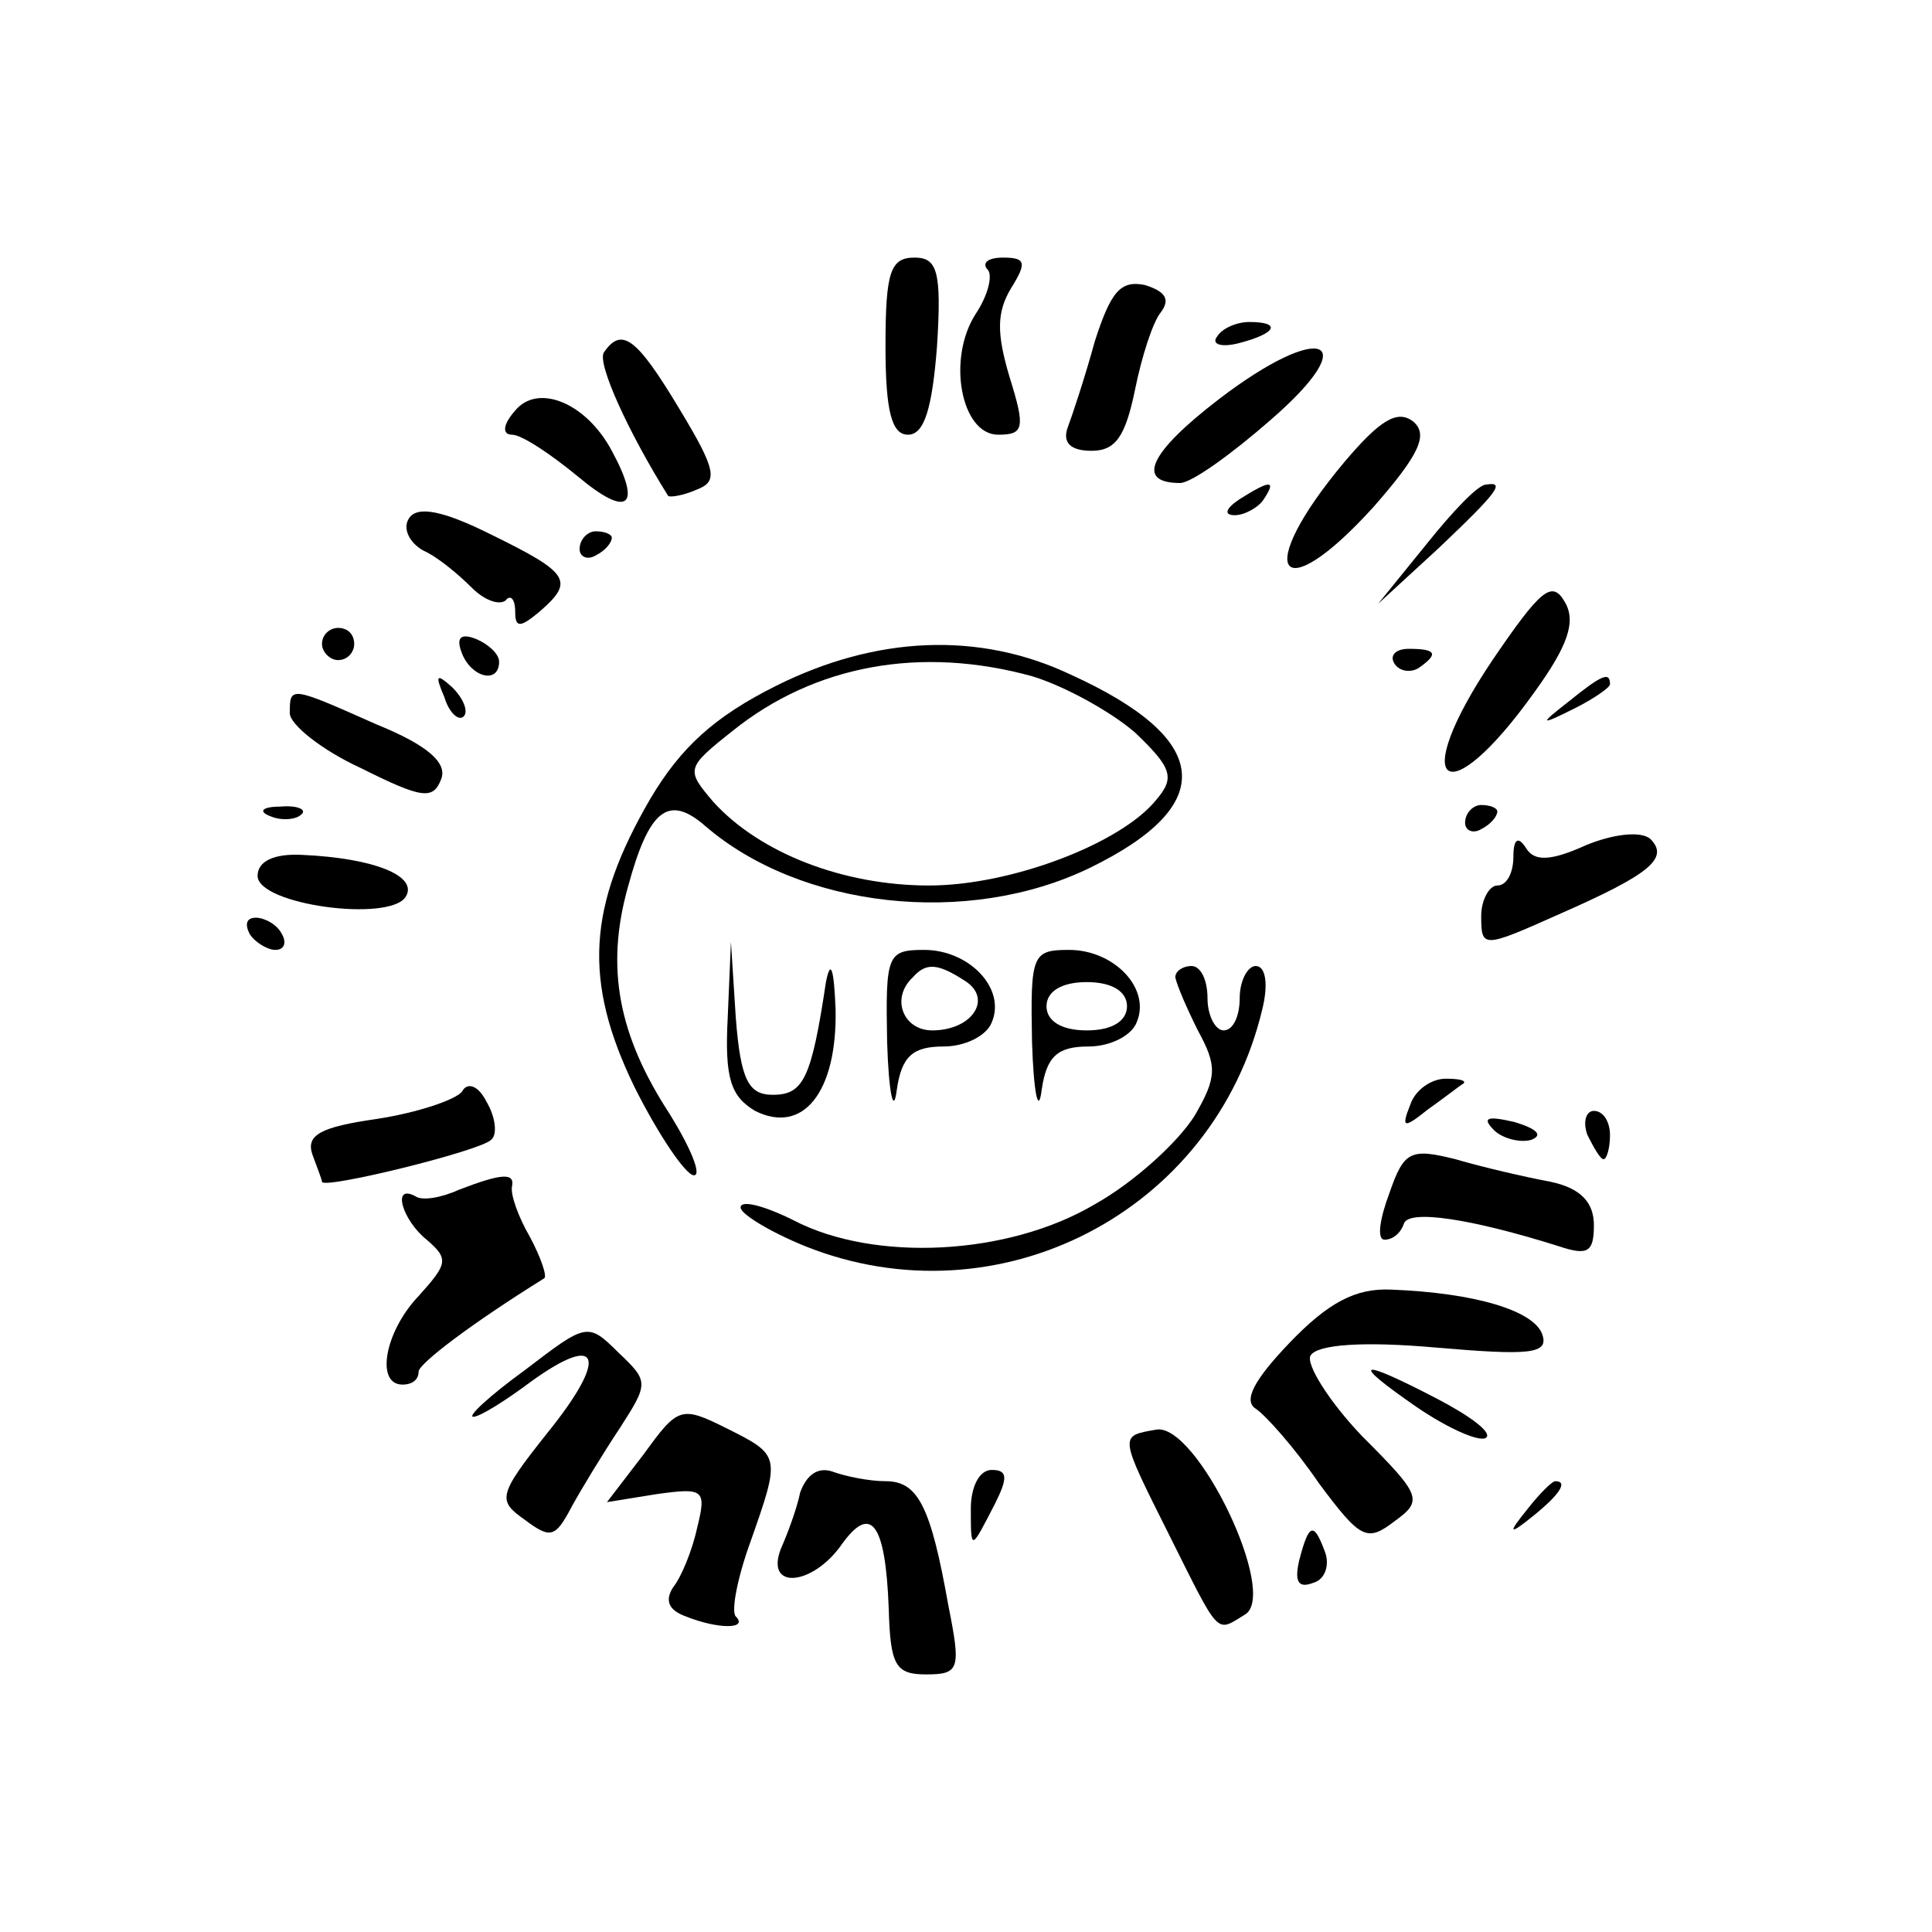 <?xml version="1.0" standalone="no"?>
<!DOCTYPE svg PUBLIC "-//W3C//DTD SVG 20010904//EN"
 "http://www.w3.org/TR/2001/REC-SVG-20010904/DTD/svg10.dtd">
<svg version="1.0" xmlns="http://www.w3.org/2000/svg"
 width="120pt" height="120pt" viewBox="0 0 120 120"
 preserveAspectRatio="xMidYMid meet">
<g transform="translate(0,120) scale(0.1,-0.1)"
fill="#000000" stroke="none">
<path d="M550 985 c0 -41 4 -55 14 -55 10 0 15 16 18 55 3 47 0 55 -14 55 -15
0 -18 -9 -18 -55z"/>
<path d="M613 1033 c4 -3 1 -16 -7 -28 -18 -28 -9 -75 14 -75 16 0 17 4 7 36
-8 27 -8 40 1 55 10 16 9 19 -5 19 -9 0 -13 -3 -10 -7z"/>
<path d="M680 988 c-6 -22 -14 -46 -17 -54 -3 -9 2 -14 15 -14 15 0 21 9 27
38 4 20 11 42 16 48 6 8 3 13 -10 17 -15 3 -21 -4 -31 -35z"/>
<path d="M756 991 c-4 -5 3 -7 14 -4 23 6 26 13 6 13 -8 0 -17 -4 -20 -9z"/>
<path d="M375 981 c-4 -7 15 -49 40 -89 1 -1 9 0 18 4 13 5 12 12 -11 50 -27
45 -36 51 -47 35z"/>
<path d="M757 952 c-43 -33 -52 -52 -24 -52 7 0 32 18 56 39 59 51 32 62 -32
13z"/>
<path d="M320 945 c-8 -9 -8 -15 -2 -15 6 0 24 -12 41 -26 31 -26 40 -19 21
16 -16 30 -46 42 -60 25z"/>
<path d="M835 913 c-57 -68 -41 -93 18 -28 29 33 34 45 25 53 -10 8 -21 1 -43
-25z"/>
<path d="M770 890 c-9 -6 -10 -10 -3 -10 6 0 15 5 18 10 8 12 4 12 -15 0z"/>
<path d="M886 862 l-30 -37 37 34 c38 36 42 42 30 40 -5 0 -21 -17 -37 -37z"/>
<path d="M254 878 c-4 -6 0 -15 9 -20 9 -4 22 -15 30 -23 8 -8 17 -11 21 -8 3
4 6 1 6 -7 0 -10 3 -10 15 0 22 19 19 24 -30 48 -30 15 -46 18 -51 10z"/>
<path d="M360 859 c0 -5 5 -7 10 -4 6 3 10 8 10 11 0 2 -4 4 -10 4 -5 0 -10
-5 -10 -11z"/>
<path d="M927 790 c-53 -79 -29 -97 26 -20 21 29 26 44 19 56 -8 14 -15 8 -45
-36z"/>
<path d="M200 800 c0 -5 5 -10 10 -10 6 0 10 5 10 10 0 6 -4 10 -10 10 -5 0
-10 -4 -10 -10z"/>
<path d="M287 794 c6 -15 23 -19 23 -5 0 5 -7 11 -14 14 -10 4 -13 1 -9 -9z"/>
<path d="M482 774 c-38 -19 -59 -38 -78 -70 -39 -67 -42 -113 -10 -179 15 -30
32 -55 37 -55 5 0 -2 17 -15 38 -32 49 -40 91 -26 141 13 48 25 58 48 38 59
-51 163 -63 239 -26 80 39 76 80 -12 120 -57 27 -121 24 -183 -7z m159 6 c20
-6 49 -22 64 -35 23 -22 25 -28 13 -42 -22 -27 -90 -53 -141 -53 -53 0 -105
20 -134 52 -17 20 -17 21 12 44 51 41 117 53 186 34z"/>
<path d="M866 788 c3 -5 10 -6 15 -3 13 9 11 12 -6 12 -8 0 -12 -4 -9 -9z"/>
<path d="M276 767 c3 -10 9 -15 12 -12 3 3 0 11 -7 18 -10 9 -11 8 -5 -6z"/>
<path d="M974 764 c-18 -14 -18 -15 4 -4 12 6 22 13 22 15 0 8 -5 6 -26 -11z"/>
<path d="M180 757 c0 -7 20 -23 44 -34 38 -19 45 -20 50 -7 4 10 -8 21 -40 34
-54 24 -54 24 -54 7z"/>
<path d="M168 693 c7 -3 16 -2 19 1 4 3 -2 6 -13 5 -11 0 -14 -3 -6 -6z"/>
<path d="M910 689 c0 -5 5 -7 10 -4 6 3 10 8 10 11 0 2 -4 4 -10 4 -5 0 -10
-5 -10 -11z"/>
<path d="M985 675 c-22 -10 -32 -10 -37 -2 -5 8 -8 6 -8 -5 0 -10 -4 -18 -10
-18 -5 0 -10 -9 -10 -19 0 -20 1 -20 48 1 57 25 69 35 57 47 -6 5 -23 3 -40
-4z"/>
<path d="M160 656 c0 -18 82 -29 92 -13 8 13 -20 24 -64 26 -18 1 -28 -4 -28
-13z"/>
<path d="M155 620 c3 -5 11 -10 16 -10 6 0 7 5 4 10 -3 6 -11 10 -16 10 -6 0
-7 -4 -4 -10z"/>
<path d="M452 568 c-2 -38 2 -49 17 -58 30 -15 51 12 50 63 -1 25 -3 32 -6 17
-9 -60 -14 -70 -33 -70 -15 0 -20 9 -23 48 l-3 47 -2 -47z"/>
<path d="M551 553 c1 -32 4 -46 6 -30 3 21 10 27 29 27 14 0 27 7 30 15 9 21
-14 45 -42 45 -23 0 -24 -3 -23 -57z m48 38 c18 -11 5 -31 -20 -31 -18 0 -26
20 -12 33 8 9 15 9 32 -2z"/>
<path d="M641 553 c1 -32 4 -46 6 -30 3 21 10 27 29 27 14 0 27 7 30 15 9 21
-14 45 -42 45 -23 0 -24 -3 -23 -57z m59 22 c0 -9 -9 -15 -25 -15 -16 0 -25 6
-25 15 0 9 9 15 25 15 16 0 25 -6 25 -15z"/>
<path d="M730 593 c1 -5 7 -19 14 -33 12 -22 12 -29 -2 -53 -10 -16 -37 -41
-62 -55 -54 -32 -137 -36 -187 -10 -18 9 -33 13 -33 8 0 -4 18 -15 40 -24 120
-48 254 21 284 147 4 16 2 27 -4 27 -5 0 -10 -9 -10 -20 0 -11 -4 -20 -10 -20
-5 0 -10 9 -10 20 0 11 -4 20 -10 20 -5 0 -10 -3 -10 -7z"/>
<path d="M287 522 c-4 -5 -27 -13 -53 -17 -35 -5 -44 -10 -40 -22 3 -8 6 -16
6 -17 0 -5 98 19 105 26 4 3 3 14 -3 24 -5 10 -12 12 -15 6z"/>
<path d="M876 514 c-6 -15 -4 -15 11 -3 10 7 20 15 22 16 2 2 -3 3 -11 3 -9 0
-19 -7 -22 -16z"/>
<path d="M928 498 c5 -5 16 -8 23 -6 8 3 3 7 -10 11 -17 4 -21 3 -13 -5z"/>
<path d="M986 495 c4 -8 8 -15 10 -15 2 0 4 7 4 15 0 8 -4 15 -10 15 -5 0 -7
-7 -4 -15z"/>
<path d="M863 459 c-6 -16 -8 -29 -3 -29 5 0 10 4 12 10 3 9 42 3 96 -14 18
-6 22 -4 22 13 0 14 -8 23 -27 27 -16 3 -42 9 -59 14 -28 7 -32 5 -41 -21z"/>
<path d="M285 461 c-11 -5 -23 -7 -27 -4 -15 8 -8 -15 7 -27 14 -12 13 -15 -5
-35 -21 -22 -27 -55 -10 -55 6 0 10 3 10 8 0 5 33 30 78 58 2 1 -2 13 -9 26
-7 12 -12 26 -11 31 2 9 -7 8 -33 -2z"/>
<path d="M801 366 c-22 -23 -29 -36 -21 -41 6 -4 24 -24 39 -46 26 -35 30 -37
47 -24 18 13 17 16 -20 53 -21 22 -35 45 -32 50 4 7 33 9 78 5 58 -5 70 -4 66
8 -5 15 -42 26 -94 28 -22 1 -39 -8 -63 -33z"/>
<path d="M326 349 c-22 -16 -36 -29 -32 -29 4 0 20 10 36 22 43 31 48 15 10
-32 -31 -39 -31 -42 -14 -54 16 -12 19 -11 29 8 6 11 20 34 30 49 18 28 18 29
-1 47 -19 19 -20 18 -58 -11z"/>
<path d="M880 326 c19 -13 39 -22 43 -19 4 3 -9 13 -30 24 -50 26 -55 24 -13
-5z"/>
<path d="M400 297 l-23 -30 31 5 c29 4 31 3 25 -21 -3 -14 -10 -31 -15 -37 -5
-8 -3 -14 8 -18 20 -8 39 -8 31 0 -3 3 1 24 9 46 19 54 19 54 -15 71 -28 14
-30 13 -51 -16z"/>
<path d="M718 312 c-23 -4 -23 -3 8 -65 32 -64 29 -61 47 -50 22 12 -30 120
-55 115z"/>
<path d="M497 273 c-2 -10 -8 -26 -12 -35 -10 -26 20 -23 38 3 18 25 27 13 29
-40 1 -35 4 -41 23 -41 21 0 22 3 14 43 -11 62 -19 77 -39 77 -10 0 -25 3 -33
6 -9 3 -16 -2 -20 -13z"/>
<path d="M603 263 c0 -27 0 -26 15 3 8 16 8 21 -2 21 -8 0 -13 -11 -13 -24z"/>
<path d="M949 263 c-13 -16 -12 -17 4 -4 16 13 21 21 13 21 -2 0 -10 -8 -17
-17z"/>
<path d="M807 231 c-3 -13 -1 -18 9 -14 7 2 10 11 7 19 -7 19 -10 18 -16 -5z"/>
</g>
</svg>

